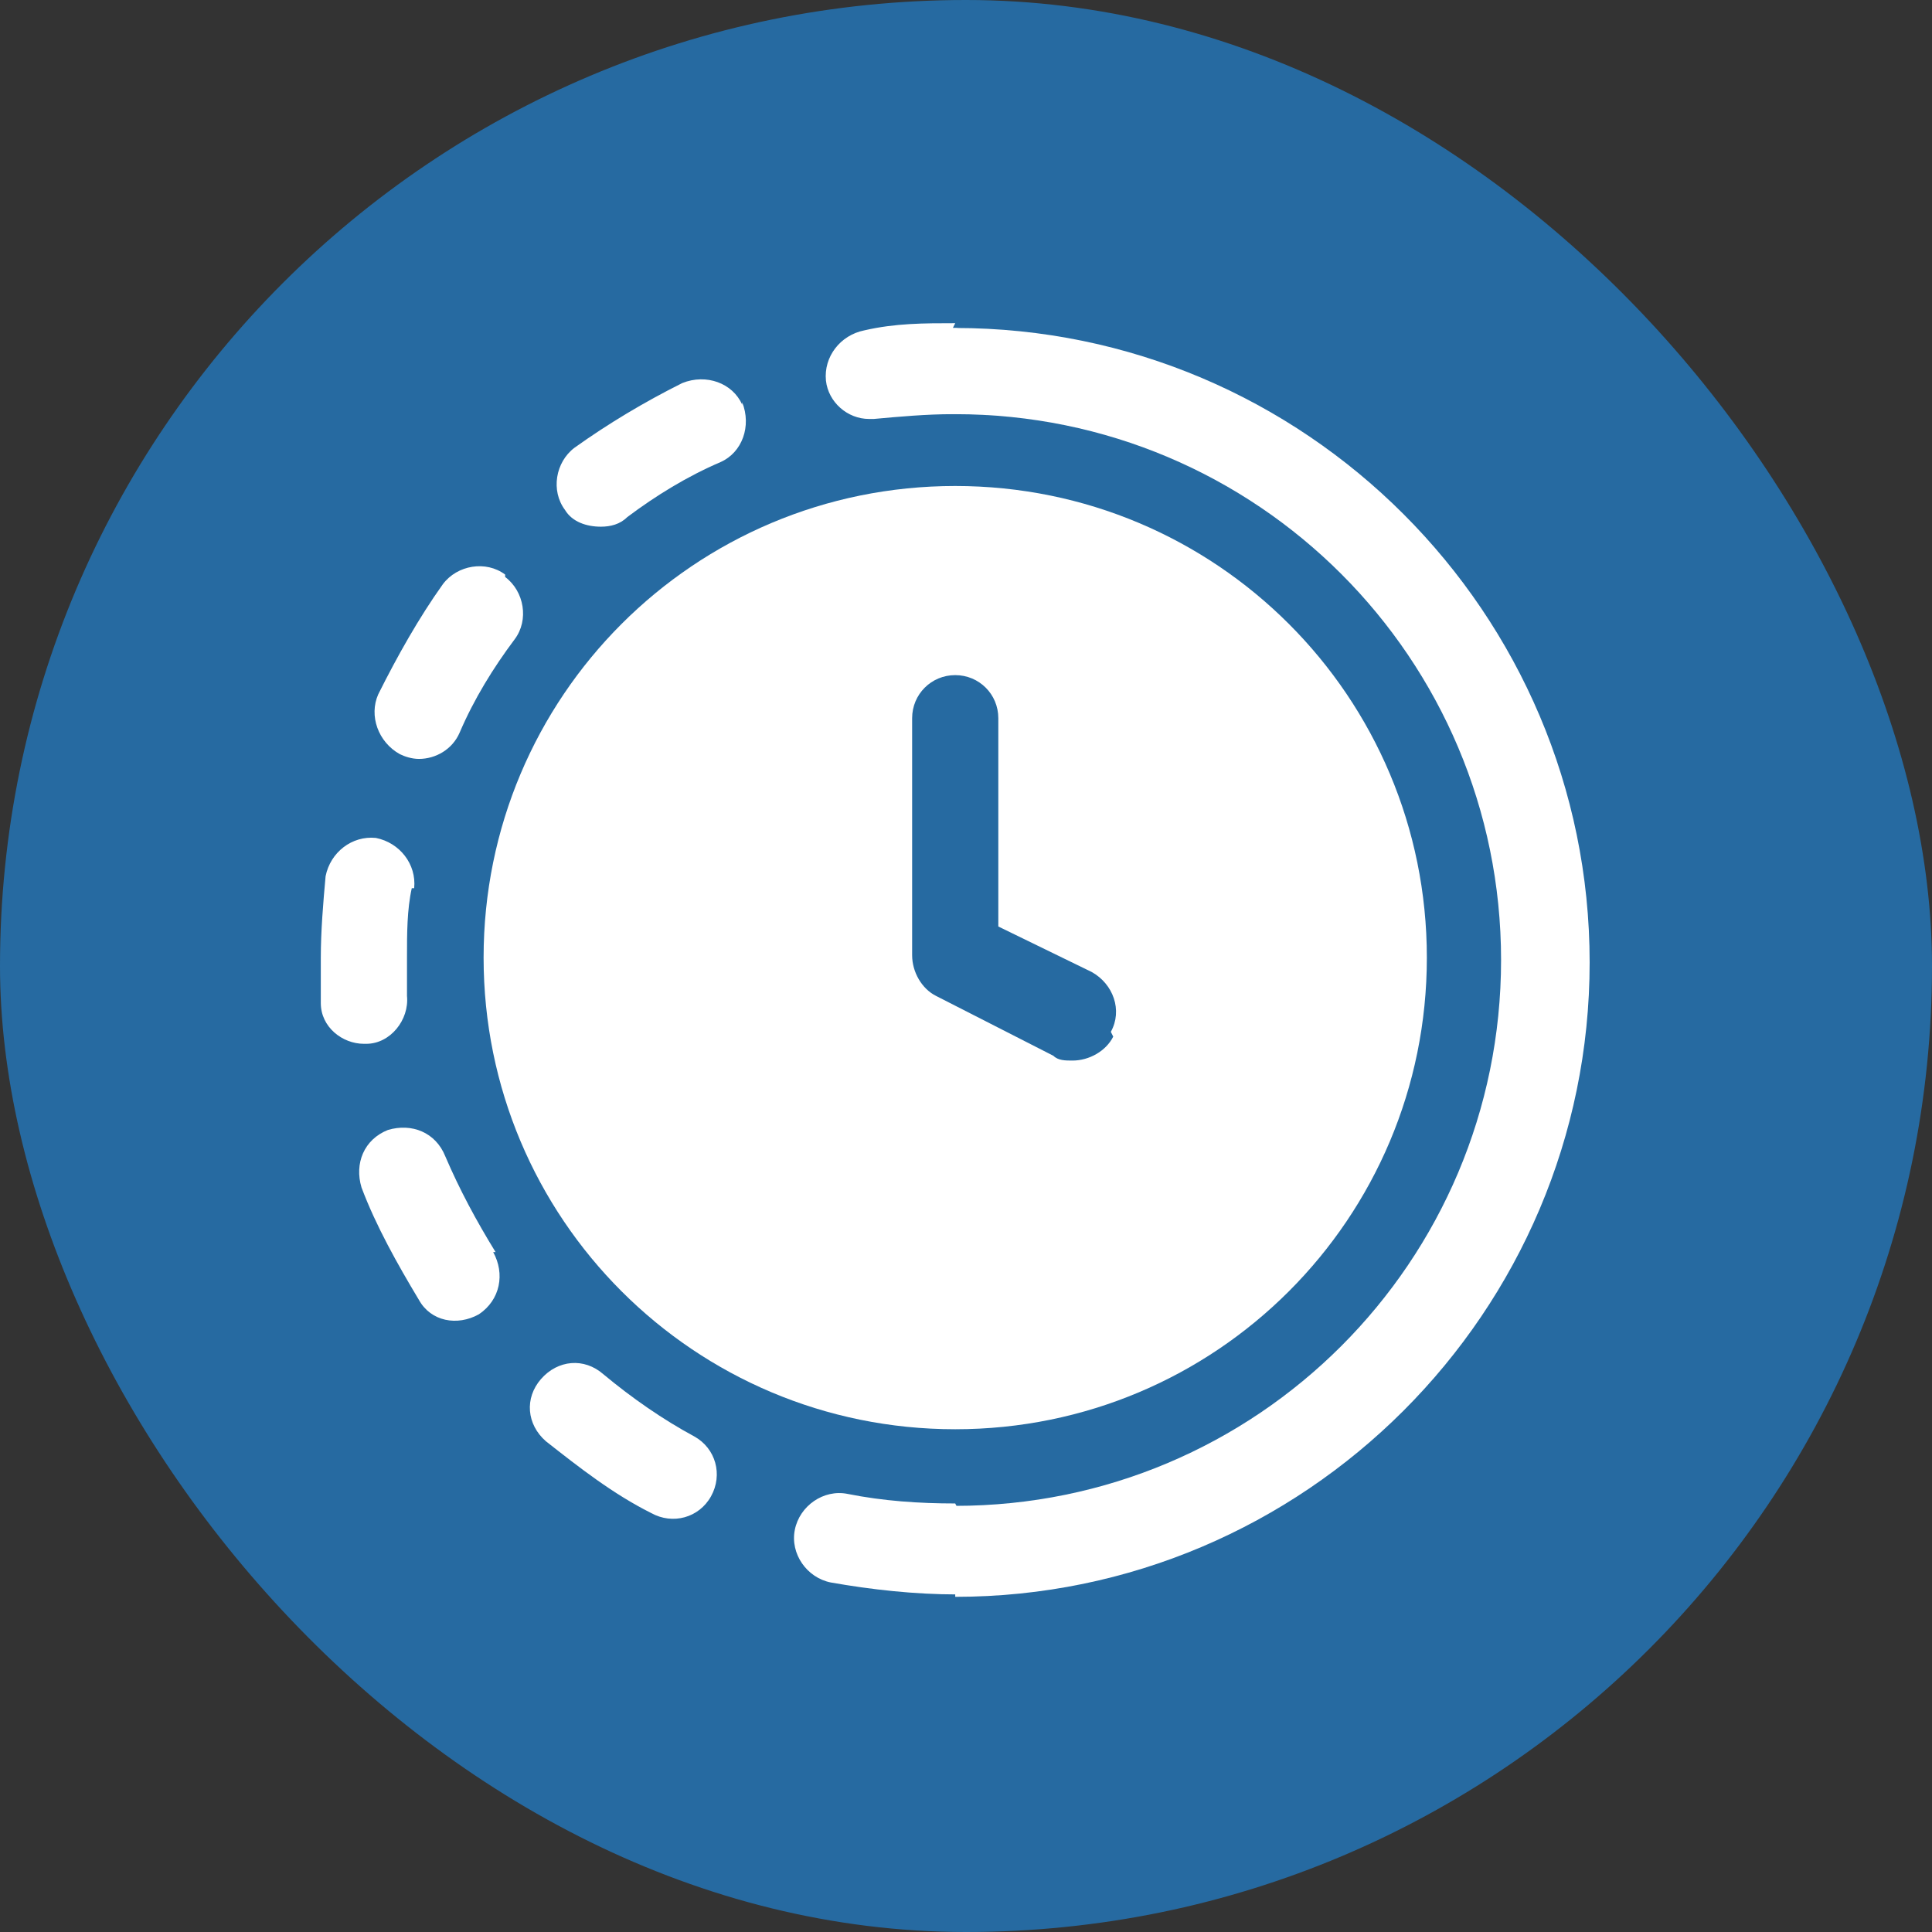 <?xml version="1.0" encoding="UTF-8"?>
<svg id="Camada_2" data-name="Camada 2" xmlns="http://www.w3.org/2000/svg" viewBox="0 0 8.07 8.07">
  <rect x="0" y="0" width="8.07" height="8.07" fill="#333333" stroke="none"/>
  <defs>
    <style>
      .cls-1 {
        fill: #fff;
      }

      .cls-2 {
        fill: #266aa1;
      }
    </style>
  </defs>
  <g id="Camada_1-2" data-name="Camada 1">
    <rect class="cls-2" x="0" y="0" width="8.07" height="8.07" rx="4.04" ry="4.04"/>
    <path class="cls-1" d="M3.99,1.35c-.13,0-.25,0-.38.03-.1.02-.17.11-.16.21.01.09.09.16.18.16,0,0,.02,0,.02,0,.11-.01.22-.02.33-.02.1,0,.18-.08.18-.18s-.08-.18-.18-.18ZM3.1,1.69c-.04-.09-.15-.13-.25-.09-.16.08-.31.17-.45.27-.08.06-.1.18-.04.26.03.05.09.07.15.07.04,0,.08-.01.11-.04.12-.09.25-.17.39-.23.09-.04.13-.15.09-.25ZM2.11,2.4c-.08-.06-.2-.04-.26.04,0,0,0,0,0,0-.1.14-.19.3-.27.46-.04.09,0,.2.09.25.02.01.05.02.08.02.07,0,.14-.04.17-.11.06-.14.14-.27.23-.39.06-.08.04-.2-.04-.26,0,0,0,0,0,0h0ZM1.73,3.71c.01-.1-.06-.19-.16-.21-.1-.01-.19.06-.21.16-.01.11-.02.23-.02.34,0,.06,0,.13,0,.19,0,.1.09.17.18.17h.01c.1,0,.18-.1.17-.2,0-.05,0-.11,0-.16,0-.1,0-.2.02-.29ZM2.07,5.23c-.08-.13-.15-.26-.21-.4-.04-.1-.14-.14-.24-.11-.1.04-.14.14-.11.24h0c.06.16.15.32.24.47.05.09.16.11.25.06,0,0,0,0,0,0,.09-.06.11-.17.06-.26ZM2.9,6c-.13-.07-.26-.16-.38-.26-.08-.07-.19-.06-.26.02s-.06.19.02.26c.14.11.28.22.44.3.09.05.2.02.25-.07h0c.05-.09.02-.2-.07-.25h0ZM3.99,6.28c-.15,0-.3-.01-.45-.04-.1-.02-.2.05-.22.15-.02.1.05.2.15.22h0c.17.03.35.05.53.05.1,0,.18-.08.18-.18s-.08-.18-.18-.18h0Z"/>
    <path class="cls-1" d="M3.99,6.65c-.1,0-.18-.08-.18-.18s.08-.18.18-.18c1.26,0,2.28-1.02,2.28-2.28s-1.02-2.28-2.28-2.28c-.1,0-.18-.08-.18-.18s.08-.18.18-.18c1.46,0,2.65,1.19,2.65,2.65s-1.19,2.65-2.65,2.65Z"/>
    <path class="cls-1" d="M3.99,2.03c-1.09,0-1.97.88-1.97,1.97s.88,1.97,1.97,1.97,1.97-.88,1.97-1.97-.88-1.97-1.97-1.97ZM4.65,4.33c-.03.06-.1.1-.17.1-.03,0-.06,0-.08-.02l-.49-.25c-.06-.03-.1-.1-.1-.17v-.99c0-.1.08-.18.18-.18s.18.08.18.18v.87l.39.19c.09.05.13.16.08.25,0,0,0,0,0,0Z"/>
  </g>
</svg>